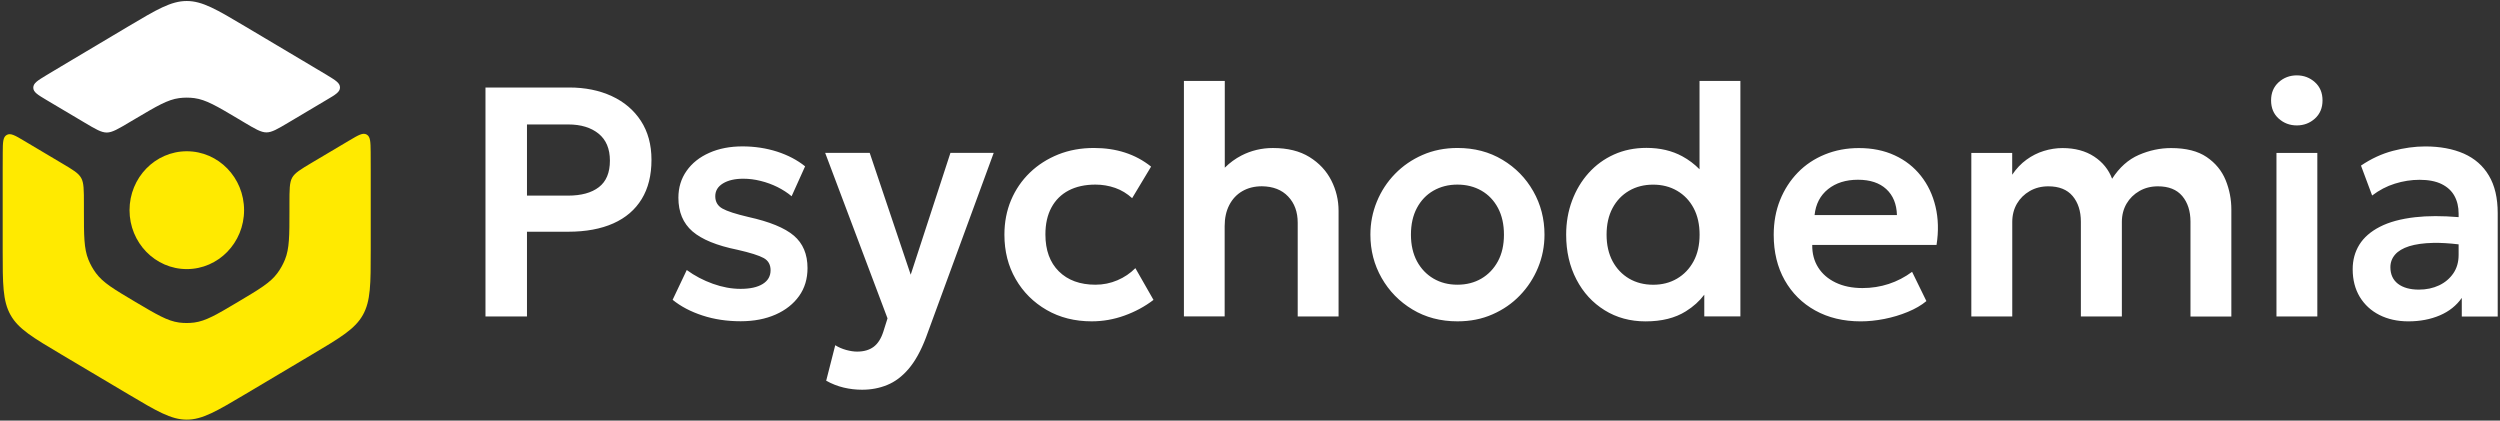 <?xml version="1.0" encoding="UTF-8"?> <svg xmlns="http://www.w3.org/2000/svg" width="850" height="143" viewBox="0 0 850 143" fill="none"><rect x="0" y="0" width="850" height="143" fill="#333333" stroke="none"/><path fill-rule="evenodd" clip-rule="evenodd" d="M63.492 142.678C68.835 142.678 73.703 139.775 83.44 133.992L106.102 120.52C115.838 114.736 120.707 111.833 123.378 107.091C126.049 102.327 126.049 96.544 126.049 84.977V58.032C126.049 55.705 126.049 53.623 126.027 51.717C125.984 48.238 125.963 46.51 124.692 45.756C123.399 45.003 121.892 45.911 118.854 47.706L105.972 55.351C102.181 57.611 100.285 58.741 99.338 60.403C98.411 62.065 98.411 64.48 98.411 69.333C98.411 70.02 98.411 70.751 98.411 71.505C98.411 80.169 98.411 84.512 96.882 88.279C96.214 89.918 95.352 91.469 94.297 92.888C91.884 96.145 88.222 98.294 80.941 102.637C73.638 106.981 69.998 109.13 66.056 109.662C64.332 109.883 62.609 109.883 60.886 109.662C56.944 109.13 53.303 106.958 46.001 102.637C38.698 98.294 35.057 96.145 32.645 92.888C31.589 91.469 30.727 89.918 30.06 88.279C28.53 84.49 28.53 80.169 28.53 71.505C28.53 70.773 28.53 70.086 28.53 69.4C28.53 64.591 28.53 62.176 27.604 60.514C26.678 58.852 24.782 57.722 20.991 55.484L8.13 47.839C5.093 46.022 3.564 45.136 2.271 45.889C0.979 46.643 0.957 48.393 0.936 51.872C0.914 53.733 0.914 55.772 0.914 58.032V84.977C0.914 96.544 0.914 102.327 3.585 107.091C6.256 111.856 11.125 114.736 20.861 120.52L43.545 133.992C53.282 139.775 58.15 142.678 63.492 142.678ZM82.987 71.46C82.987 82.517 74.263 91.492 63.514 91.492C52.765 91.492 44.04 82.517 44.04 71.46C44.04 60.403 52.765 51.429 63.514 51.429C74.263 51.429 82.987 60.381 82.987 71.46Z" fill="#FFEA00"></path><path d="M111.011 33.981C114.07 32.186 115.599 31.277 115.599 29.748C115.599 28.224 114.143 27.338 111.209 25.554L111.183 25.538C109.654 24.608 107.973 23.61 106.099 22.502L83.438 9.03L83.336 8.97C73.667 3.226 68.814 0.344 63.49 0.344C58.166 0.344 53.313 3.226 43.644 8.97L43.543 9.03L20.902 22.502C18.985 23.655 17.262 24.674 15.689 25.627C12.76 27.399 11.316 28.286 11.316 29.815C11.316 31.344 12.846 32.23 15.883 34.047L28.765 41.692L28.812 41.72C32.551 43.939 34.438 45.06 36.305 45.06C38.157 45.06 40.204 43.841 44.254 41.426C44.814 41.093 45.395 40.739 46.02 40.384L46.228 40.261C53.392 36.022 57.001 33.887 60.905 33.36C62.628 33.138 64.352 33.138 66.075 33.36C70.017 33.892 73.658 36.041 80.96 40.384C81.542 40.739 82.124 41.071 82.662 41.404L82.681 41.415C86.718 43.823 88.718 45.016 90.589 45.016C92.434 45.016 94.322 43.895 98.06 41.676L98.108 41.647L111.011 33.981Z" fill="white"></path><path fill-rule="evenodd" clip-rule="evenodd" d="M780.913 42.642C778.543 42.642 776.475 41.866 774.751 40.315C773.028 38.764 772.167 36.703 772.167 34.133C772.167 31.562 773.028 29.524 774.751 27.951C776.475 26.399 778.543 25.624 780.913 25.624C783.283 25.624 785.35 26.399 787.072 27.951C788.797 29.502 789.658 31.562 789.658 34.133C789.658 36.703 788.797 38.742 787.072 40.315C785.35 41.866 783.283 42.642 780.913 42.642ZM773.998 107.589V51.993H787.891V107.589H773.998ZM402.532 27.524V107.583H416.383V76.894C416.383 74.146 416.899 71.753 417.955 69.714C419.011 67.676 420.475 66.102 422.393 64.995C424.31 63.887 426.529 63.333 429.049 63.333C432.841 63.377 435.814 64.529 437.968 66.811C440.144 69.094 441.221 72.063 441.221 75.741V107.606H455.114V71.686C455.114 68.052 454.298 64.596 452.639 61.338C450.98 58.081 448.502 55.422 445.205 53.383C441.91 51.345 437.774 50.325 432.799 50.325C428.986 50.325 425.41 51.167 422.092 52.874C420.03 53.941 418.136 55.321 416.425 57.014V27.524H402.532ZM165.062 107.594V29.75H193.498C198.947 29.75 203.773 30.725 207.995 32.675C212.217 34.625 215.513 37.44 217.904 41.096C220.295 44.774 221.502 49.184 221.502 54.325C221.502 59.598 220.403 64.03 218.184 67.664C215.965 71.298 212.756 74.068 208.534 75.951C204.311 77.835 199.206 78.787 193.174 78.787H179.172V107.594H165.062ZM179.172 66.512H193.11C197.612 66.512 201.123 65.559 203.622 63.631C206.121 61.703 207.37 58.712 207.37 54.612C207.37 50.58 206.078 47.522 203.514 45.439C200.929 43.356 197.504 42.315 193.217 42.315H179.172V66.512ZM251.83 109.225C247.177 109.225 242.847 108.582 238.861 107.275C234.854 105.967 231.472 104.195 228.693 101.934L233.497 91.808C236.19 93.78 239.163 95.331 242.373 96.483C245.581 97.635 248.707 98.212 251.785 98.212C255.04 98.212 257.539 97.658 259.327 96.55C261.112 95.442 261.997 93.891 261.997 91.874C261.997 89.991 261.22 88.595 259.648 87.731C258.076 86.866 255.103 85.914 250.708 84.917C243.709 83.498 238.624 81.415 235.435 78.668C232.248 75.898 230.654 72.109 230.654 67.234C230.654 63.777 231.58 60.741 233.433 58.105C235.285 55.468 237.849 53.429 241.144 51.967C244.42 50.504 248.188 49.773 252.433 49.773C256.567 49.773 260.488 50.371 264.193 51.546C267.877 52.742 271.066 54.404 273.736 56.553L269.149 66.724C267.748 65.528 266.134 64.508 264.346 63.6C262.534 62.714 260.641 62.004 258.637 61.517C256.633 61.007 254.674 60.764 252.712 60.764C249.868 60.764 247.564 61.295 245.818 62.359C244.075 63.423 243.19 64.863 243.19 66.724C243.19 68.608 244.009 70.004 245.626 70.912C247.24 71.821 250.192 72.774 254.437 73.771C261.652 75.366 266.8 77.471 269.902 80.108C273.004 82.745 274.555 86.423 274.555 91.165C274.555 94.799 273.607 97.968 271.69 100.649C269.773 103.33 267.124 105.435 263.719 106.942C260.317 108.449 256.33 109.225 251.83 109.225ZM286.848 131.776C288.895 132.263 290.983 132.507 293.116 132.507C296.176 132.507 299.02 131.975 301.648 130.889C304.297 129.825 306.73 127.986 308.929 125.416C311.146 122.823 313.108 119.278 314.83 114.758L337.858 51.982H323.146L309.64 93.397L295.702 51.982H280.558L301.756 108.243L300.355 112.697C299.602 115.068 298.501 116.818 297.058 117.904C295.615 118.99 293.742 119.544 291.436 119.544C290.317 119.544 289.089 119.366 287.71 118.99C286.353 118.613 285.103 118.081 283.983 117.372L280.903 129.449C282.82 130.512 284.802 131.288 286.848 131.776ZM371.164 109.254C365.434 109.254 360.328 107.969 355.868 105.398C351.409 102.828 347.878 99.327 345.334 94.895C342.772 90.463 341.5 85.433 341.5 79.805C341.5 75.55 342.253 71.628 343.762 68.039C345.271 64.471 347.404 61.347 350.161 58.688C352.918 56.029 356.149 53.99 359.833 52.505C363.517 51.043 367.544 50.312 371.918 50.312C375.709 50.312 379.22 50.821 382.451 51.863C385.703 52.904 388.676 54.5 391.37 56.649L384.929 67.374C383.228 65.823 381.31 64.648 379.178 63.895C377.023 63.142 374.783 62.765 372.455 62.765C368.923 62.765 365.885 63.43 363.344 64.759C360.802 66.089 358.841 68.039 357.484 70.565C356.105 73.113 355.438 76.149 355.438 79.716C355.438 85.057 356.968 89.245 360.004 92.258C363.043 95.272 367.199 96.801 372.455 96.801C375.083 96.801 377.582 96.291 379.91 95.294C382.256 94.297 384.281 92.923 386.027 91.172L392.189 101.964C389.237 104.224 385.94 105.996 382.301 107.304C378.659 108.611 374.954 109.254 371.164 109.254ZM495.553 109.254C489.779 109.254 484.675 107.902 480.235 105.221C475.777 102.54 472.288 98.95 469.747 94.496C467.203 90.02 465.934 85.123 465.934 79.783C465.934 75.861 466.666 72.116 468.13 68.548C469.594 64.981 471.64 61.856 474.292 59.131C476.941 56.405 480.064 54.256 483.661 52.683C487.258 51.109 491.222 50.312 495.553 50.312C501.283 50.312 506.366 51.641 510.826 54.322C515.285 56.981 518.774 60.549 521.315 65.025C523.859 69.501 525.128 74.42 525.128 79.783C525.128 83.705 524.396 87.45 522.932 90.995C521.468 94.54 519.422 97.687 516.794 100.412C514.165 103.16 511.04 105.309 507.443 106.883C503.846 108.478 499.883 109.254 495.553 109.254ZM495.509 96.801C498.568 96.801 501.283 96.114 503.674 94.718C506.044 93.322 507.917 91.372 509.297 88.823C510.674 86.275 511.343 83.261 511.343 79.783C511.343 76.304 510.674 73.268 509.318 70.72C507.961 68.172 506.087 66.199 503.695 64.826C501.304 63.452 498.568 62.765 495.509 62.765C492.472 62.765 489.779 63.452 487.366 64.826C484.975 66.199 483.1 68.172 481.744 70.72C480.388 73.268 479.719 76.304 479.719 79.783C479.719 83.261 480.409 86.275 481.765 88.823C483.145 91.372 485.018 93.322 487.388 94.718C489.779 96.114 492.472 96.801 495.509 96.801ZM545.571 105.478C549.642 108.004 554.274 109.267 559.509 109.267C564.978 109.267 569.547 108.137 573.207 105.833C575.737 104.256 577.816 102.383 579.456 100.199V107.583H591.733V27.524H577.839V57.553C576.094 55.784 574.139 54.311 571.98 53.14C568.47 51.234 564.396 50.281 559.788 50.281C555.759 50.281 552.075 51.034 548.736 52.541C545.397 54.048 542.532 56.153 540.12 58.834C537.708 61.516 535.833 64.662 534.498 68.23C533.163 71.819 532.494 75.653 532.494 79.774C532.494 85.491 533.658 90.566 535.985 95.019C538.29 99.473 541.5 102.952 545.571 105.478ZM570.192 94.731C567.822 96.127 565.131 96.814 562.092 96.814C559.035 96.814 556.299 96.127 553.908 94.731C551.538 93.335 549.663 91.385 548.286 88.837C546.927 86.289 546.237 83.275 546.237 79.796C546.237 76.318 546.906 73.304 548.262 70.756C549.621 68.207 551.493 66.258 553.884 64.862C556.275 63.465 559.011 62.779 562.071 62.779C565.107 62.779 567.822 63.465 570.213 64.862C572.604 66.258 574.479 68.207 575.835 70.756C577.194 73.304 577.861 76.318 577.861 79.796C577.861 83.275 577.194 86.289 575.814 88.837C574.437 91.385 572.562 93.335 570.192 94.731ZM632.639 109.263C626.759 109.263 621.611 108.022 617.173 105.562C612.734 103.103 609.289 99.668 606.79 95.258C604.312 90.849 603.062 85.708 603.062 79.858C603.062 75.559 603.773 71.615 605.218 68.026C606.661 64.436 608.686 61.311 611.27 58.653C613.855 55.993 616.936 53.955 620.468 52.514C624.002 51.074 627.857 50.343 632.036 50.343C636.581 50.343 640.631 51.163 644.207 52.825C647.783 54.465 650.735 56.791 653.105 59.783C655.472 62.774 657.131 66.253 658.079 70.264C659.027 74.274 659.156 78.595 658.424 83.271H616.16C616.117 86.196 616.807 88.766 618.185 90.938C619.564 93.131 621.545 94.838 624.131 96.079C626.716 97.319 629.753 97.94 633.242 97.94C636.344 97.94 639.317 97.474 642.161 96.544C645.005 95.613 647.654 94.239 650.111 92.422L654.977 102.371C653.276 103.789 651.164 105.008 648.644 106.05C646.124 107.091 643.475 107.889 640.673 108.443C637.874 108.997 635.18 109.263 632.639 109.263ZM616.957 73.122H644.96C644.852 69.377 643.646 66.43 641.342 64.303C639.038 62.176 635.828 61.112 631.712 61.112C627.599 61.112 624.217 62.176 621.545 64.303C618.875 66.452 617.345 69.377 616.957 73.122ZM670.251 52.005V107.601H684.168V75.471C684.168 73.144 684.705 71.061 685.761 69.244C686.817 67.449 688.281 66.009 690.135 64.945C691.986 63.882 694.077 63.35 696.423 63.35C700.065 63.35 702.822 64.436 704.697 66.652C706.548 68.868 707.496 71.77 707.496 75.36V107.601H721.434V75.471C721.434 73.144 721.972 71.061 723.027 69.244C724.083 67.449 725.548 66.009 727.401 64.945C729.253 63.882 731.343 63.35 733.69 63.35C737.332 63.35 740.089 64.436 741.964 66.652C743.815 68.868 744.763 71.77 744.763 75.36V107.623H758.659V71.261C758.659 67.76 758.011 64.436 756.718 61.245C755.404 58.054 753.271 55.439 750.277 53.401C747.283 51.362 743.256 50.343 738.172 50.343C734.424 50.343 730.783 51.118 727.207 52.67C723.63 54.221 720.594 56.924 718.116 60.78C716.952 57.677 714.927 55.151 711.999 53.224C709.089 51.318 705.492 50.343 701.25 50.343C699.117 50.343 697.005 50.675 694.917 51.318C692.805 51.961 690.846 52.958 689.013 54.287C687.183 55.617 685.545 57.323 684.146 59.406V52.005H670.251ZM809.002 107.089C811.846 108.53 815.143 109.261 818.848 109.261C822.811 109.261 826.387 108.574 829.555 107.222C832.72 105.871 835.198 103.876 837.007 101.284V107.621H849.221V72.478C849.221 67.314 848.231 63.06 846.227 59.714C844.246 56.346 841.381 53.864 837.697 52.225C833.992 50.607 829.618 49.787 824.578 49.787C821.044 49.787 817.36 50.297 813.571 51.294C809.779 52.291 806.161 53.975 802.735 56.302L806.527 66.473C808.918 64.656 811.48 63.304 814.258 62.44C817.039 61.575 819.838 61.132 822.64 61.132C825.676 61.132 828.175 61.62 830.135 62.573C832.096 63.548 833.56 64.877 834.508 66.605C835.456 68.334 835.93 70.328 835.93 72.633V73.825C830.297 73.357 825.376 73.371 821.152 73.851C816.283 74.405 812.299 75.491 809.155 77.109C806.008 78.726 803.683 80.765 802.174 83.202C800.668 85.64 799.912 88.41 799.912 91.534C799.912 95.168 800.731 98.292 802.324 100.951C803.941 103.588 806.161 105.649 809.002 107.089ZM835.93 83.081V86.703C835.93 89.096 835.327 91.202 834.121 92.952C832.915 94.703 831.298 96.076 829.273 97.029C827.248 97.982 824.965 98.47 822.403 98.47C819.409 98.47 817.039 97.805 815.314 96.498C813.592 95.168 812.731 93.284 812.731 90.847C812.731 89.229 813.268 87.789 814.324 86.57C815.38 85.352 816.973 84.399 819.127 83.712C821.281 83.047 823.996 82.648 827.27 82.582C829.818 82.53 832.704 82.693 835.93 83.081Z" fill="white"></path></svg> 